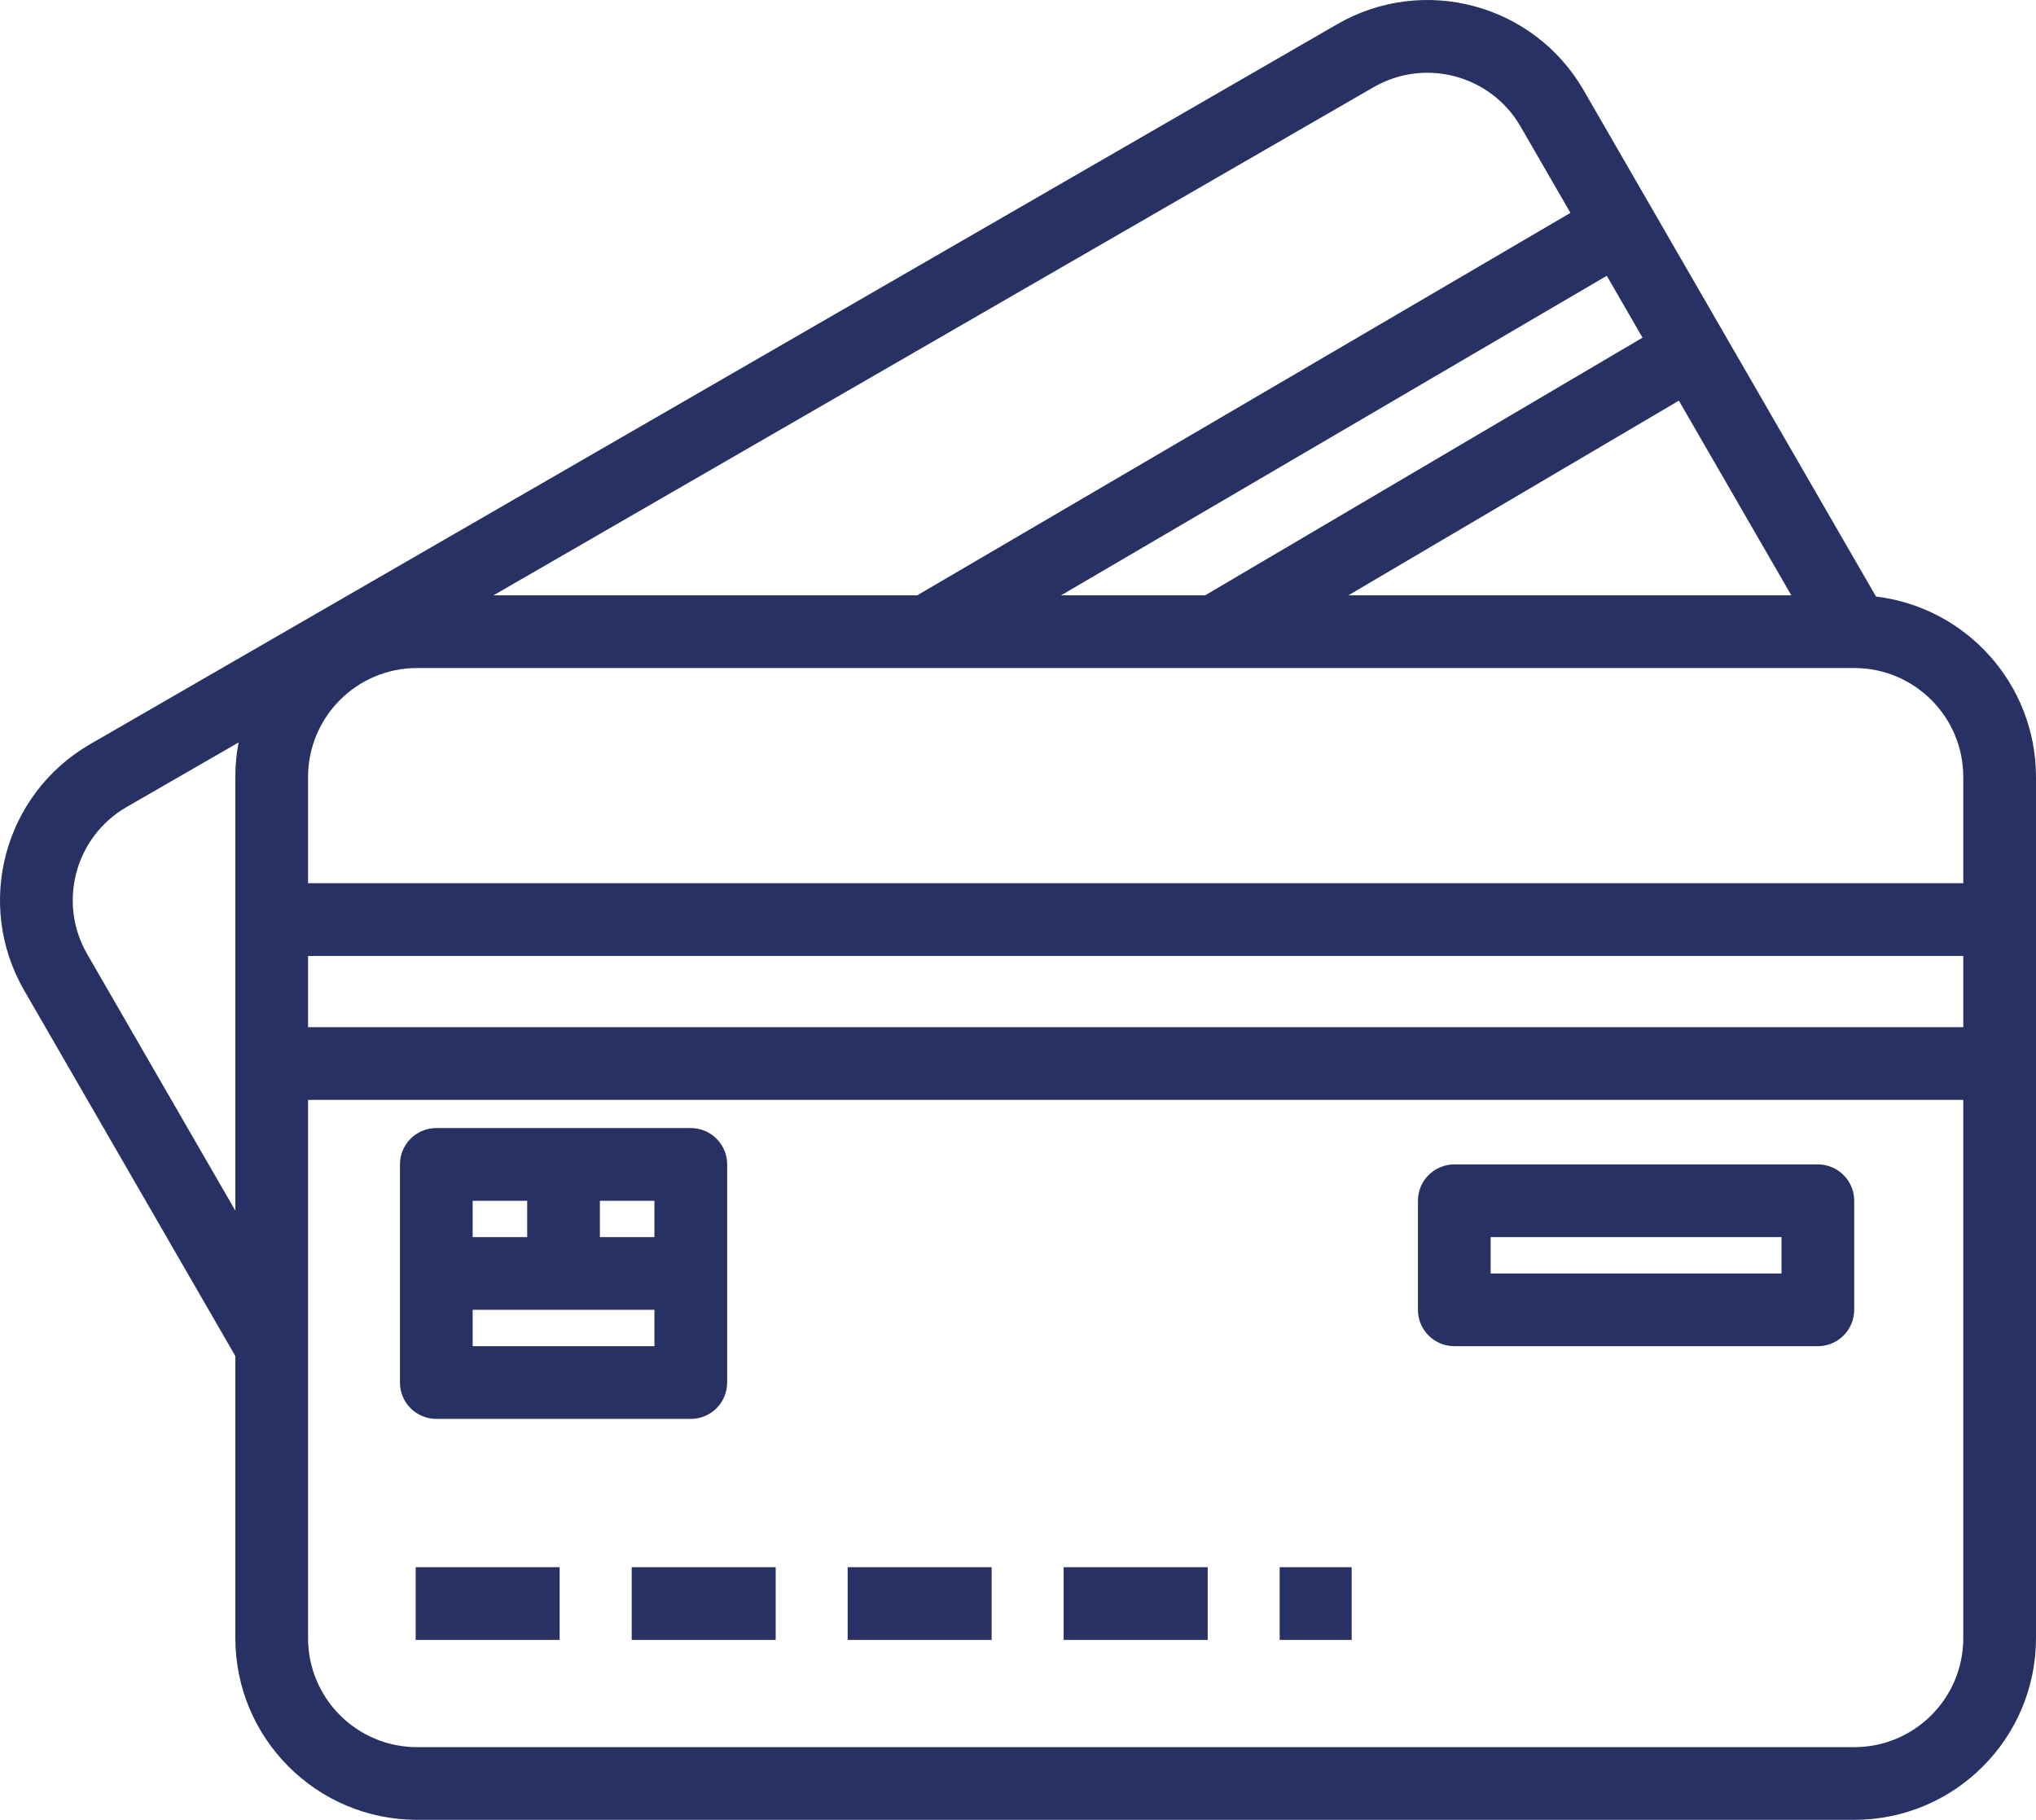 <?xml version="1.0" encoding="UTF-8"?> <svg xmlns="http://www.w3.org/2000/svg" id="Calque_1" version="1.1" viewBox="0 0 200 178.785"><path d="M54.975,161.107h-14.143v-7.143h14.143v7.143Z" fill="#283163"></path><path d="M62.054,161.107h14.143v-7.143h-14.143v7.143Z" fill="#283163"></path><path d="M97.411,161.107h-14.143v-7.143h14.143v7.143Z" fill="#283163"></path><path d="M104.483,161.107h14.152v-7.143h-14.152v7.143Z" fill="#283163"></path><path d="M132.777,161.107h-7.071v-7.143h7.071v7.143Z" fill="#283163"></path><path d="M42.859,110.823c-1.973,0-3.571,1.598-3.571,3.571v21.428c0,1.973,1.598,3.571,3.571,3.571h25.001c1.973,0,3.571-1.598,3.571-3.571v-21.428c0-1.973-1.598-3.571-3.571-3.571h-25.001ZM46.43,121.537v-3.571h5.357v3.571h-5.357ZM46.43,128.679h17.857v3.571h-17.857v-3.571ZM64.287,121.537v-3.571h-5.357v3.571h5.357Z" fill="#283163" fill-rule="evenodd"></path><path d="M139.287,117.965c0-1.973,1.598-3.571,3.571-3.571h35.714c1.973,0,3.571,1.598,3.571,3.571v10.714c0,1.973-1.598,3.571-3.571,3.571h-35.714c-1.973,0-3.571-1.598-3.571-3.571v-10.714ZM146.43,121.537v3.571h28.571v-3.571h-28.571Z" fill="#283163" fill-rule="evenodd"></path><path d="M199.999,76.341c0-9.143-6.866-16.678-15.714-17.732l-28.722-49.741c-4.893-8.482-15.723-11.384-24.205-6.491L8.859,73.107c-8.473,4.893-11.375,15.723-6.482,24.196l20.741,35.919v27.705c0,9.857,7.991,17.857,17.857,17.857h141.168c9.866,0,17.857-8,17.857-17.857v-84.587ZM134.928,8.566c5.062-2.919,11.527-1.187,14.446,3.875l4.893,8.473-64.168,37.572h-41.625L134.928,8.566ZM104.232,58.485h14.152l42.964-25.312-3.509-6.08-53.607,31.392ZM164.919,39.36l-32.464,19.125h43.508l-11.044-19.125ZM23.44,72.939l-11.009,6.348c-5.053,2.92-6.786,9.393-3.866,14.446l14.553,25.204v-42.598c0-1.17.107-2.304.321-3.402v.002ZM30.261,160.929v-52.875h162.596v52.875c0,5.919-4.795,10.714-10.714,10.714H40.975c-5.919,0-10.714-4.795-10.714-10.714ZM192.857,93.913v7H30.261v-7h162.596ZM192.857,86.77H30.261v-10.428c0-5.919,4.795-10.714,10.714-10.714h141.168c5.919,0,10.714,4.795,10.714,10.714v10.428Z" fill="#283163" fill-rule="evenodd"></path></svg> 